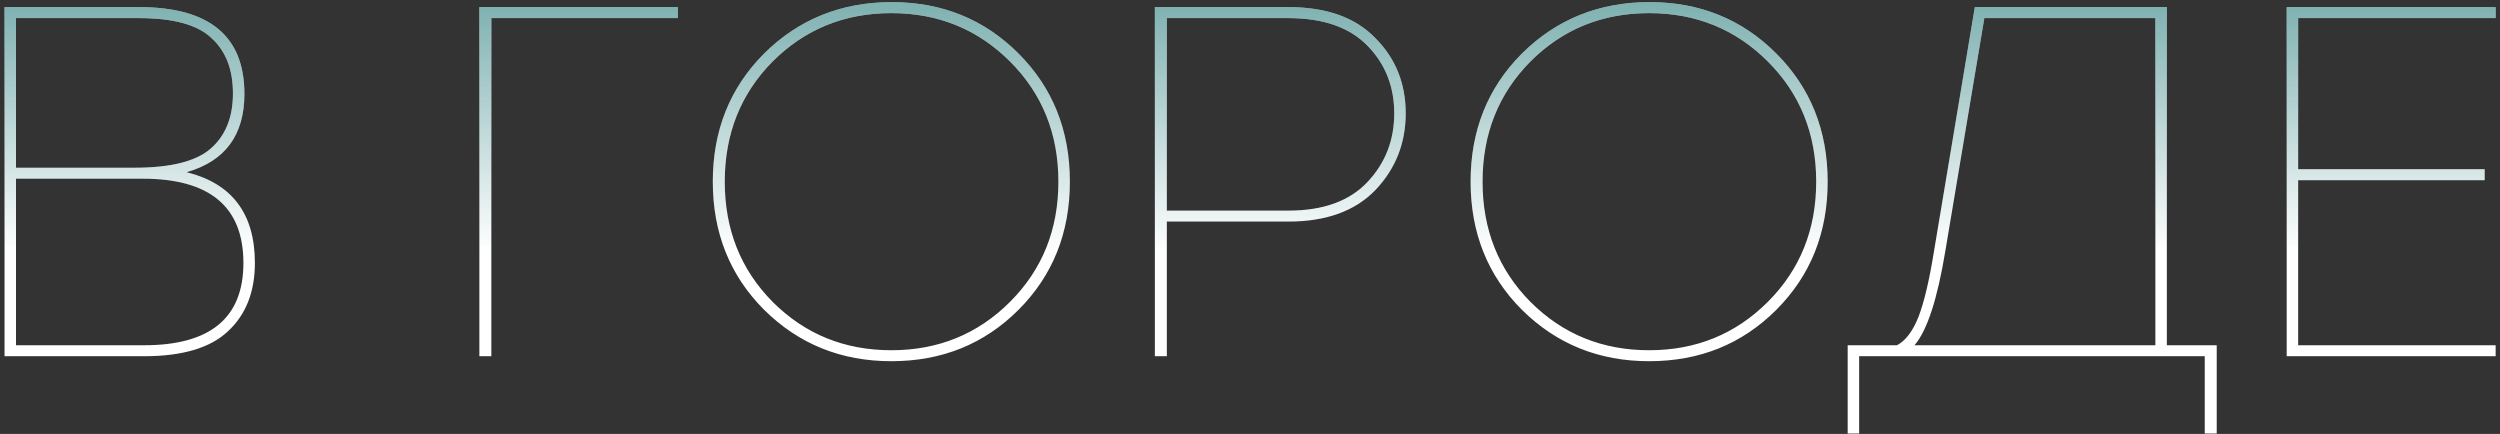 <?xml version="1.0" encoding="UTF-8"?> <svg xmlns="http://www.w3.org/2000/svg" width="386" height="67" viewBox="0 0 386 67" fill="none"><rect x="0" y="0" width="386" height="67" fill="#333333" stroke="none"/> <path d="M28.805 26.587C35.838 28.332 39.354 33.004 39.354 40.601C39.354 45.067 37.968 48.583 35.196 51.15C32.475 53.717 28.163 55 22.26 55H0.7V1.1H21.49C32.321 1.1 37.737 5.566 37.737 14.498C37.737 20.863 34.76 24.893 28.805 26.587ZM32.501 22.968C34.811 20.966 35.966 18.117 35.966 14.421C35.966 10.725 34.862 7.876 32.655 5.874C30.499 3.821 26.777 2.794 21.49 2.794H2.471V25.894H20.797C26.341 25.894 30.242 24.919 32.501 22.968ZM22.26 53.306C32.475 53.306 37.583 49.071 37.583 40.601C37.583 31.926 32.398 27.588 22.029 27.588H2.471V53.306H22.26ZM104.661 1.1V2.794H75.863V55H74.015V1.1H104.661ZM137.698 0.33C145.449 0.33 151.969 2.974 157.256 8.261C162.543 13.548 165.187 20.145 165.187 28.05C165.187 35.955 162.543 42.552 157.256 47.839C151.969 53.126 145.424 55.77 137.621 55.77C129.87 55.77 123.325 53.126 117.986 47.839C112.699 42.552 110.055 35.955 110.055 28.05C110.055 20.145 112.699 13.548 117.986 8.261C123.325 2.974 129.895 0.33 137.698 0.33ZM155.947 9.493C150.968 4.514 144.859 2.024 137.621 2.024C130.383 2.024 124.274 4.514 119.295 9.493C114.367 14.472 111.903 20.658 111.903 28.05C111.903 35.442 114.367 41.628 119.295 46.607C124.274 51.586 130.383 54.076 137.621 54.076C144.859 54.076 150.968 51.586 155.947 46.607C160.926 41.628 163.416 35.442 163.416 28.05C163.416 20.658 160.926 14.472 155.947 9.493ZM198.947 1.1C204.799 1.1 209.265 2.691 212.345 5.874C215.477 9.005 217.042 12.881 217.042 17.501C217.042 22.121 215.477 26.074 212.345 29.359C209.214 32.593 204.748 34.21 198.947 34.21H180.159V55H178.311V1.1H198.947ZM198.947 32.516C204.286 32.516 208.341 31.053 211.113 28.127C213.885 25.201 215.271 21.659 215.271 17.501C215.271 13.343 213.885 9.852 211.113 7.029C208.341 4.206 204.286 2.794 198.947 2.794H180.159V32.516H198.947ZM254.702 0.33C262.453 0.33 268.973 2.974 274.26 8.261C279.547 13.548 282.191 20.145 282.191 28.05C282.191 35.955 279.547 42.552 274.26 47.839C268.973 53.126 262.428 55.77 254.625 55.77C246.874 55.77 240.329 53.126 234.99 47.839C229.703 42.552 227.059 35.955 227.059 28.05C227.059 20.145 229.703 13.548 234.99 8.261C240.329 2.974 246.899 0.33 254.702 0.33ZM272.951 9.493C267.972 4.514 261.863 2.024 254.625 2.024C247.387 2.024 241.278 4.514 236.299 9.493C231.371 14.472 228.907 20.658 228.907 28.05C228.907 35.442 231.371 41.628 236.299 46.607C241.278 51.586 247.387 54.076 254.625 54.076C261.863 54.076 267.972 51.586 272.951 46.607C277.93 41.628 280.42 35.442 280.42 28.05C280.42 20.658 277.93 14.472 272.951 9.493ZM334.561 53.306H342.261V66.935H340.413V55H287.052V66.935H285.281V53.306H292.904C294.239 52.587 295.343 51.124 296.215 48.917C297.088 46.658 297.884 43.296 298.602 38.83L304.916 1.1H334.561V53.306ZM300.373 38.676C299.141 46.171 297.55 51.047 295.599 53.306H332.79V2.794H306.379L300.373 38.676ZM385.328 2.794H354.836V26.125H383.634V27.819H354.836V53.306H385.328V55H353.065V1.1H385.328V2.794Z" fill="white"></path> <path d="M28.805 26.587C35.838 28.332 39.354 33.004 39.354 40.601C39.354 45.067 37.968 48.583 35.196 51.15C32.475 53.717 28.163 55 22.26 55H0.7V1.1H21.49C32.321 1.1 37.737 5.566 37.737 14.498C37.737 20.863 34.76 24.893 28.805 26.587ZM32.501 22.968C34.811 20.966 35.966 18.117 35.966 14.421C35.966 10.725 34.862 7.876 32.655 5.874C30.499 3.821 26.777 2.794 21.49 2.794H2.471V25.894H20.797C26.341 25.894 30.242 24.919 32.501 22.968ZM22.26 53.306C32.475 53.306 37.583 49.071 37.583 40.601C37.583 31.926 32.398 27.588 22.029 27.588H2.471V53.306H22.26ZM104.661 1.1V2.794H75.863V55H74.015V1.1H104.661ZM137.698 0.33C145.449 0.33 151.969 2.974 157.256 8.261C162.543 13.548 165.187 20.145 165.187 28.05C165.187 35.955 162.543 42.552 157.256 47.839C151.969 53.126 145.424 55.77 137.621 55.77C129.87 55.77 123.325 53.126 117.986 47.839C112.699 42.552 110.055 35.955 110.055 28.05C110.055 20.145 112.699 13.548 117.986 8.261C123.325 2.974 129.895 0.33 137.698 0.33ZM155.947 9.493C150.968 4.514 144.859 2.024 137.621 2.024C130.383 2.024 124.274 4.514 119.295 9.493C114.367 14.472 111.903 20.658 111.903 28.05C111.903 35.442 114.367 41.628 119.295 46.607C124.274 51.586 130.383 54.076 137.621 54.076C144.859 54.076 150.968 51.586 155.947 46.607C160.926 41.628 163.416 35.442 163.416 28.05C163.416 20.658 160.926 14.472 155.947 9.493ZM198.947 1.1C204.799 1.1 209.265 2.691 212.345 5.874C215.477 9.005 217.042 12.881 217.042 17.501C217.042 22.121 215.477 26.074 212.345 29.359C209.214 32.593 204.748 34.21 198.947 34.21H180.159V55H178.311V1.1H198.947ZM198.947 32.516C204.286 32.516 208.341 31.053 211.113 28.127C213.885 25.201 215.271 21.659 215.271 17.501C215.271 13.343 213.885 9.852 211.113 7.029C208.341 4.206 204.286 2.794 198.947 2.794H180.159V32.516H198.947ZM254.702 0.33C262.453 0.33 268.973 2.974 274.26 8.261C279.547 13.548 282.191 20.145 282.191 28.05C282.191 35.955 279.547 42.552 274.26 47.839C268.973 53.126 262.428 55.77 254.625 55.77C246.874 55.77 240.329 53.126 234.99 47.839C229.703 42.552 227.059 35.955 227.059 28.05C227.059 20.145 229.703 13.548 234.99 8.261C240.329 2.974 246.899 0.33 254.702 0.33ZM272.951 9.493C267.972 4.514 261.863 2.024 254.625 2.024C247.387 2.024 241.278 4.514 236.299 9.493C231.371 14.472 228.907 20.658 228.907 28.05C228.907 35.442 231.371 41.628 236.299 46.607C241.278 51.586 247.387 54.076 254.625 54.076C261.863 54.076 267.972 51.586 272.951 46.607C277.93 41.628 280.42 35.442 280.42 28.05C280.42 20.658 277.93 14.472 272.951 9.493ZM334.561 53.306H342.261V66.935H340.413V55H287.052V66.935H285.281V53.306H292.904C294.239 52.587 295.343 51.124 296.215 48.917C297.088 46.658 297.884 43.296 298.602 38.83L304.916 1.1H334.561V53.306ZM300.373 38.676C299.141 46.171 297.55 51.047 295.599 53.306H332.79V2.794H306.379L300.373 38.676ZM385.328 2.794H354.836V26.125H383.634V27.819H354.836V53.306H385.328V55H353.065V1.1H385.328V2.794Z" fill="url(#paint0_linear)" fill-opacity="0.7"></path> <defs> <linearGradient id="paint0_linear" x1="191.5" y1="-10" x2="191.5" y2="67" gradientUnits="userSpaceOnUse"> <stop stop-color="#157070"></stop> <stop offset="0.635" stop-color="#157070" stop-opacity="0"></stop> </linearGradient> </defs> </svg> 
